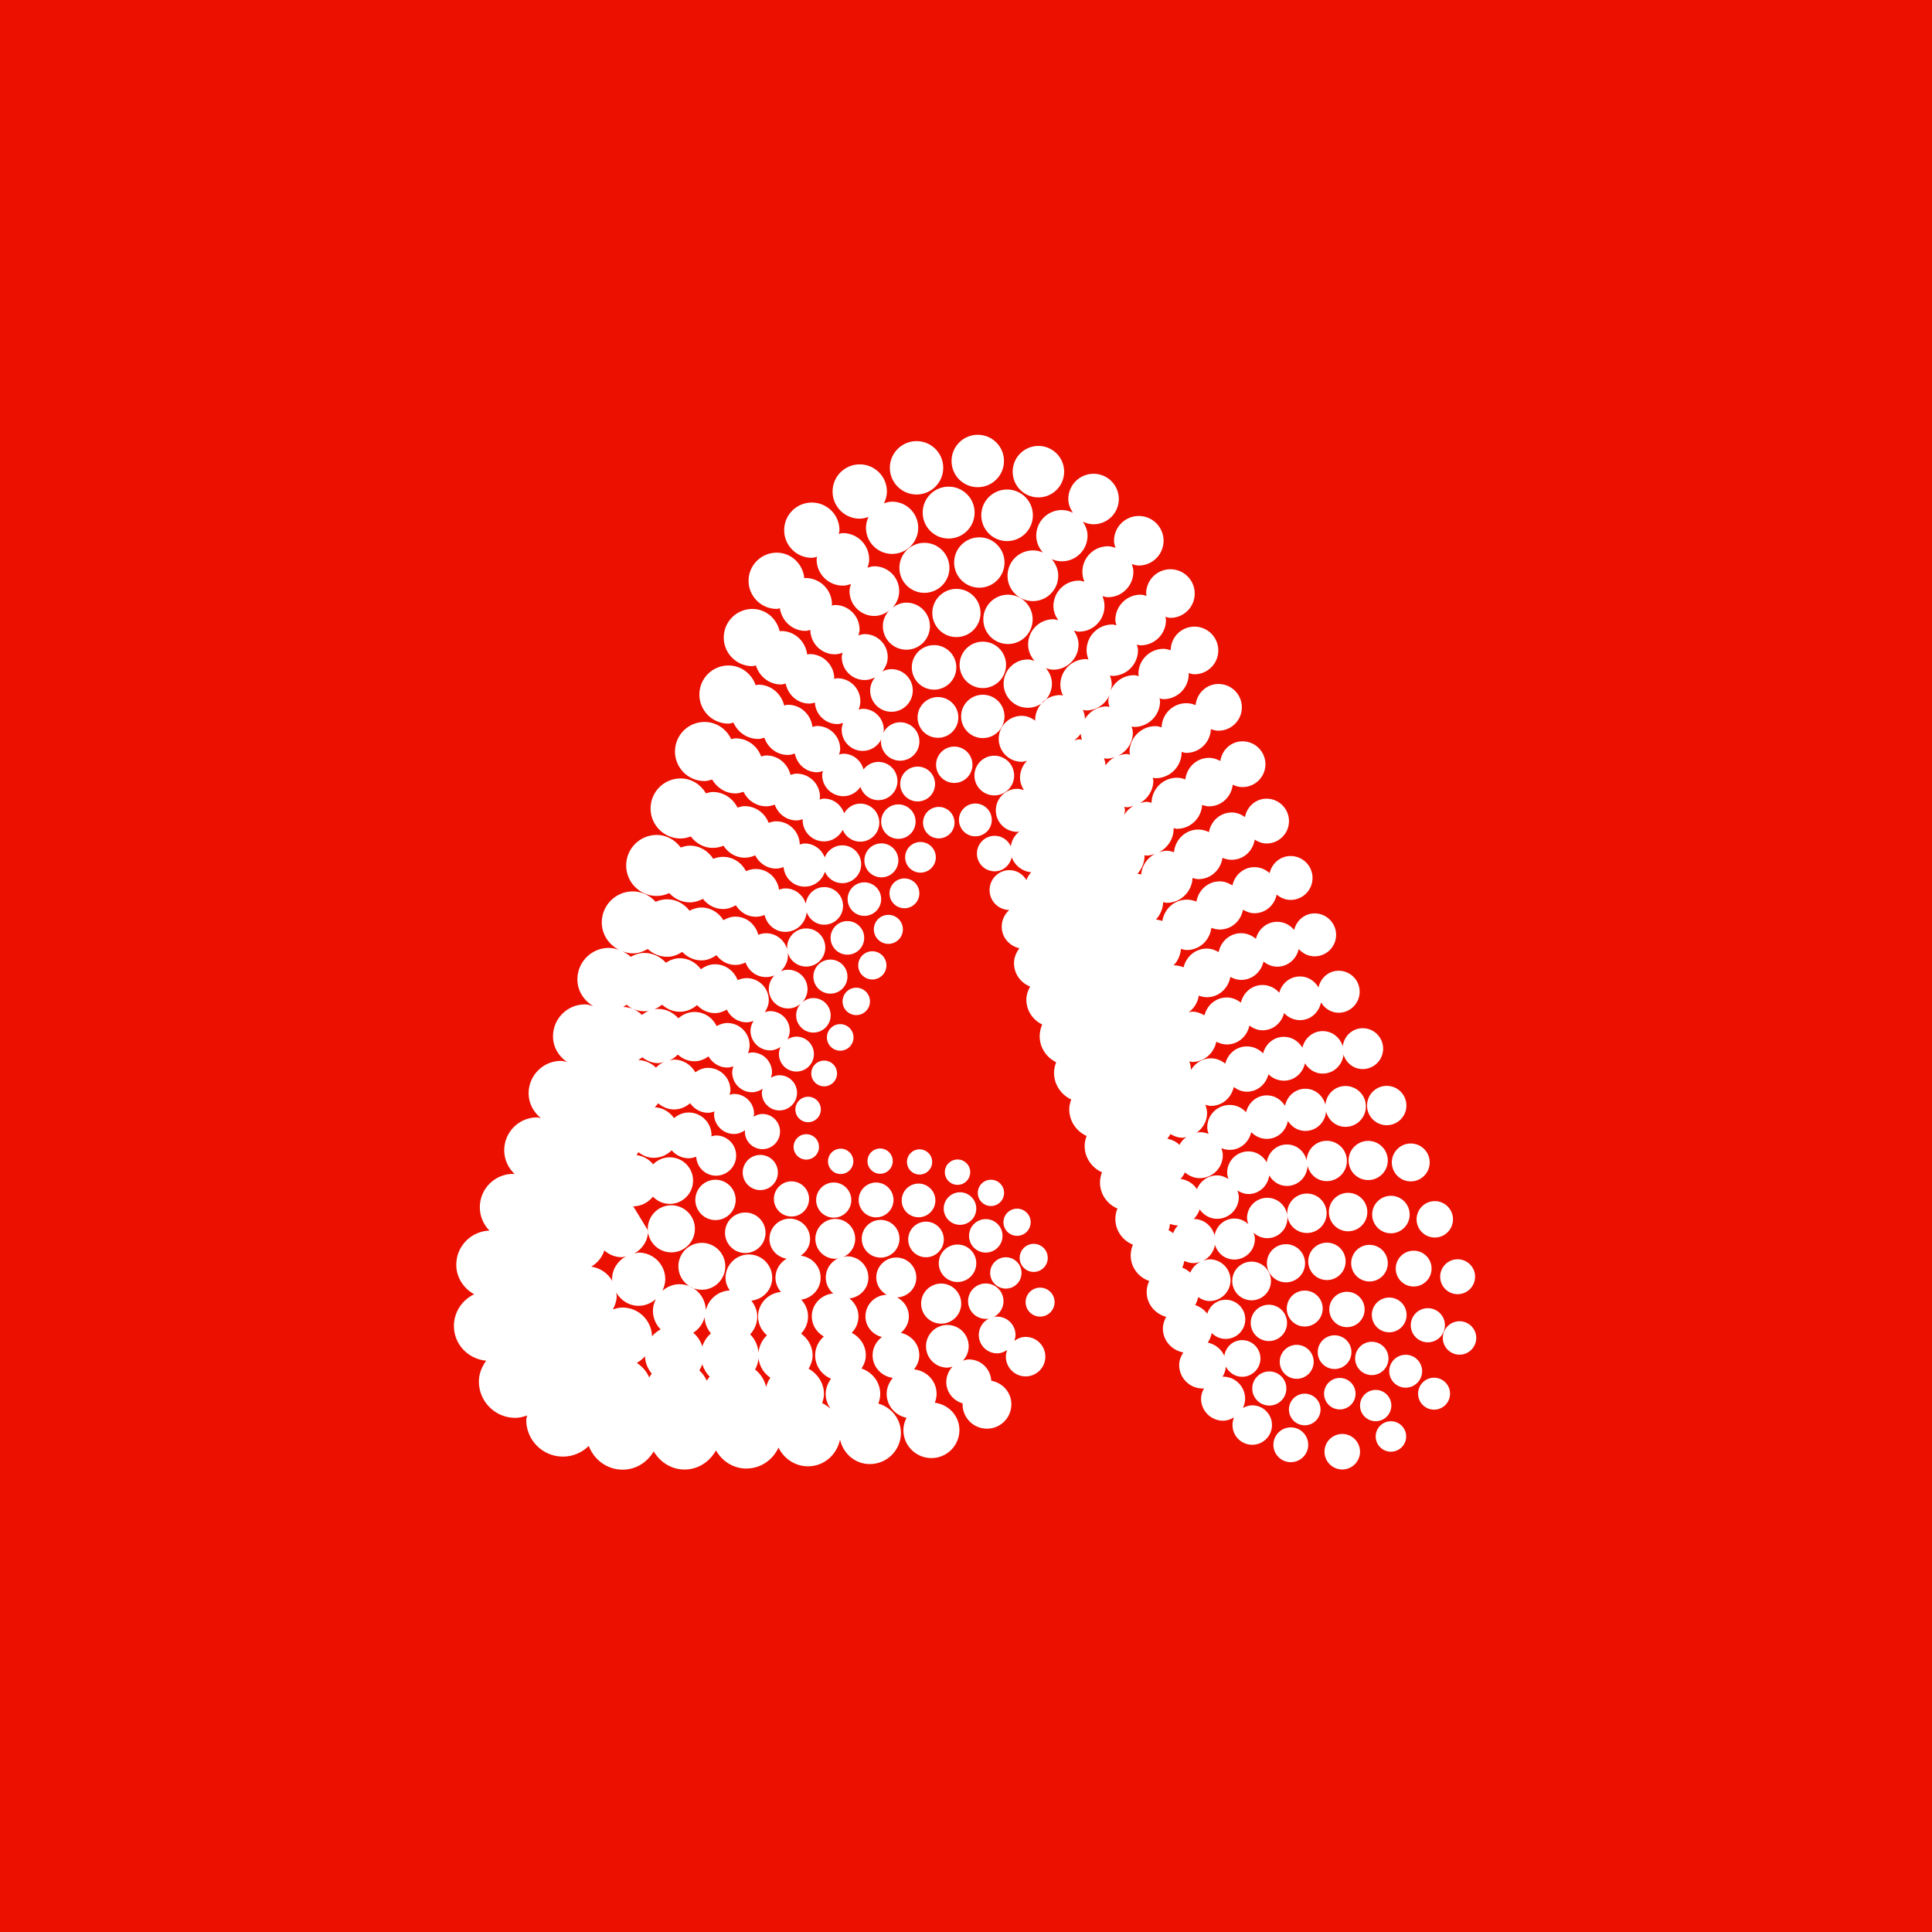<?xml version="1.0" encoding="utf-8"?>
<!-- Generator: Adobe Illustrator 15.1.0, SVG Export Plug-In . SVG Version: 6.00 Build 0)  -->
<!DOCTYPE svg PUBLIC "-//W3C//DTD SVG 1.1//EN" "http://www.w3.org/Graphics/SVG/1.1/DTD/svg11.dtd">
<svg version="1.1" id="Layer_1" xmlns="http://www.w3.org/2000/svg" xmlns:xlink="http://www.w3.org/1999/xlink" x="0px" y="0px"
	 width="600px" height="600px" viewBox="-180 -183 600 600" enable-background="new -180 -183 600 600" xml:space="preserve">
<g id="a">
	<g id="b">
		<g id="c">
			<rect x="-180" y="-183" fill="#EB1000" width="600" height="600"/>
		</g>
	</g>
</g>
<path display="none" fill="#EB1000" d="M42.5,2h155C220.973,2,240,21.517,240,45.59v152.82c0,24.076-19.027,43.59-42.5,43.59h-155
	C19.028,242,0,222.486,0,198.41V45.59C0,21.517,19.028,2,42.5,2z"/>
<g id="d">
	<g id="e">
		<path fill="#FFFFFF" d="M147.515,221.385c0,2.488-2.017,4.502-4.502,4.502c-2.487,0-4.502-2.014-4.502-4.502
			c0-2.485,2.015-4.502,4.502-4.502C145.498,216.883,147.515,218.899,147.515,221.385z M138.511,232.181
			c-1.331,0-2.495,0.518-3.501,1.23c0.2-0.576,0.369-1.172,0.369-1.821c0-3.145-2.555-5.703-5.703-5.703
			c-3.15,0-5.703,2.559-5.703,5.703c0,3.154,2.553,5.703,5.703,5.703c1.179,0,2.209-0.439,3.122-1.055
			c-0.239,0.654-0.423,1.346-0.423,2.08c0,3.384,2.747,6.135,6.136,6.135c3.386,0,6.133-2.751,6.133-6.135
			C144.644,234.932,141.896,232.181,138.511,232.181L138.511,232.181z M127.852,245.799c-0.225-3.682-3.208-6.621-6.943-6.621
			c-0.657,0-1.248,0.207-1.846,0.371c1.079-1.182,1.777-2.72,1.777-4.448c0-3.659-2.969-6.631-6.631-6.631s-6.631,2.972-6.631,6.631
			c0,3.662,2.969,6.636,6.631,6.636c0.571,0,1.084-0.19,1.614-0.327c-1.187,1.255-1.943,2.933-1.943,4.798
			c0,3.195,2.18,5.783,5.103,6.638c-0.002,0.093-0.051,0.171-0.051,0.264c0,4.185,3.394,7.583,7.583,7.583
			c4.185,0,7.578-3.398,7.578-7.583C134.092,249.397,131.375,246.453,127.852,245.799L127.852,245.799L127.852,245.799z
			 M110.315,252.63c0.33-0.859,0.554-1.771,0.554-2.749c0-4.019-3.091-7.217-7.008-7.607c0.964-1.23,1.633-2.713,1.633-4.402
			c0-3.467-2.478-6.223-5.725-6.945c1.485-1.238,2.487-3.027,2.487-5.112c0-2.588-1.507-4.766-3.649-5.894
			c3.311-0.142,5.964-2.832,5.964-6.172c0-3.438-2.785-6.219-6.221-6.219c-3.436,0-6.222,2.781-6.222,6.219
			c0,2.329,1.338,4.289,3.238,5.356c-3.649,0.083-6.595,3.034-6.595,6.709c0,3.145,2.202,5.664,5.112,6.411
			c-1.714,1.328-2.892,3.311-2.892,5.646c0,3.662,2.758,6.565,6.284,7.059c-1.144,1.353-1.913,3.042-1.913,4.951
			c0,3.719,2.672,6.675,6.161,7.432c-0.573,1.16-0.97,2.422-0.97,3.811c0,4.805,3.898,8.699,8.704,8.699
			c4.805,0,8.701-3.895,8.701-8.699C117.959,256.695,114.6,253.177,110.315,252.63L110.315,252.63z M21.277,199.197
			c0,3.081-1.771,5.676-4.287,7.09c0.459-0.083,0.876-0.278,1.357-0.278c4.563,0,8.262,3.701,8.262,8.262
			c0,1.318-0.374,2.517-0.92,3.623c1.441-1.245,3.261-2.073,5.313-2.073c4.479,0,8.09,3.592,8.193,8.045
			c0.889-3.408,3.791-5.942,7.433-6.104c-0.759-1.143-1.312-2.443-1.312-3.926c0-4.009,3.247-7.256,7.254-7.256
			c4.004,0,7.251,3.247,7.251,7.256c0,3.73-2.855,6.694-6.479,7.098c1.084,1.389,1.834,3.059,1.834,4.953
			c0,2.144-0.866,4.058-2.21,5.518c1.488,1.436,2.367,3.403,2.606,5.571c0.242-2.087,1.15-3.94,2.626-5.283
			c-1.667-1.426-2.779-3.467-2.779-5.83c0-4.05,3.137-7.271,7.097-7.632c-1.008-1.211-1.693-2.717-1.693-4.419
			c0-2.559,1.432-4.692,3.467-5.923c-3.001-0.483-5.334-2.971-5.334-6.118c0-3.486,2.826-6.313,6.314-6.313
			c3.489,0,6.316,2.827,6.316,6.313c0,2.212-1.2,4.058-2.915,5.188c3.464,0.427,6.187,3.264,6.187,6.853
			c0,3.522-2.638,6.312-6.017,6.813c1.282,1.383,2.104,3.203,2.104,5.237c0,2.067-0.838,3.921-2.158,5.315
			c2.117,1.545,3.581,3.918,3.581,6.738c0,1.54-0.521,2.907-1.238,4.152c2.796,1.582,4.765,4.463,4.765,7.9
			c0,0.986-0.273,1.89-0.562,2.783c0.955,0.451,1.824,1.035,2.587,1.743c-0.869-1.328-1.504-2.832-1.504-4.546
			c0-1.807,0.694-3.398,1.665-4.78c-2.887-1.167-4.931-3.97-4.931-7.278c0-2.341,1.073-4.392,2.7-5.827
			c-2.195-1.25-3.743-3.519-3.743-6.226c0-3.794,2.942-6.807,6.65-7.134c-1.384-1.211-2.305-2.939-2.305-4.925
			c0-2.712,1.639-5.031,3.976-6.055c-0.346,0.062-0.659,0.208-1.021,0.208c-3.421,0-6.19-2.778-6.19-6.191
			c0-3.418,2.77-6.196,6.19-6.196c3.419,0,6.188,2.778,6.188,6.196c0,2.529-1.532,4.702-3.711,5.657
			c0.398-0.076,0.766-0.237,1.187-0.237c3.655,0,6.62,2.964,6.62,6.618c0,3.392-2.59,6.092-5.881,6.468
			c1.664,1.333,2.8,3.291,2.8,5.591c0,1.984-0.803,3.781-2.097,5.088c2.568,1.299,4.377,3.895,4.377,6.965
			c0,1.546-0.559,2.903-1.328,4.119c3.357,1.133,5.81,4.209,5.81,7.939c0,1.045-0.248,2.017-0.594,2.939
			c4.02,1.177,7.016,4.736,7.016,9.131c0,5.342-4.327,9.668-9.666,9.668c-4.611,0-8.285-3.296-9.251-7.617
			c-0.968,4.702-4.937,8.309-9.931,8.309c-4.06,0-7.493-2.4-9.185-5.804c-1.734,3.818-5.533,6.499-9.999,6.499
			c-4.085,0-7.51-2.329-9.411-5.633c-1.929,3.484-5.506,5.94-9.771,5.94c-4.13,0-7.591-2.324-9.565-5.632
			c-1.978,3.334-5.46,5.676-9.619,5.676c-4.857,0-8.931-3.081-10.551-7.373c-2.061,2.049-4.893,3.315-8.027,3.315
			c-6.29,0-11.393-5.098-11.393-11.392c0-0.488,0.22-0.91,0.279-1.382c-1.166,0.41-2.374,0.742-3.681,0.742
			c-6.242,0-11.305-5.063-11.305-11.306c0-2.449,0.945-4.593,2.267-6.443c-5.589-0.518-10.018-5.068-10.018-10.796
			c0-4.36,2.591-8.062,6.278-9.839c-3.253-1.826-5.545-5.181-5.545-9.175c0-5.759,4.585-10.388,10.296-10.601
			c-1.833-1.865-2.979-4.424-2.979-7.248c0-5.73,4.641-10.369,10.37-10.369c0.172,0,0.316,0.088,0.489,0.098
			c-1.997-1.865-3.285-4.471-3.285-7.422c0-5.646,4.575-10.22,10.223-10.22c0.417,0,0.769,0.19,1.17,0.239
			c-2.273-1.846-3.818-4.553-3.818-7.713c0-5.563,4.509-10.075,10.071-10.075c0.659,0,1.234,0.254,1.856,0.378
			c-2.565-1.797-4.353-4.621-4.353-7.995c0-5.483,4.443-9.922,9.923-9.922c0.904,0,1.719,0.288,2.554,0.513
			c-2.877-1.699-4.902-4.697-4.902-8.283c0-5.402,4.377-9.779,9.776-9.779c1.146,0,2.207,0.289,3.228,0.654
			c-3.187-1.571-5.43-4.78-5.43-8.567c0-5.319,4.312-9.629,9.629-9.629c2.836,0,5.322,1.274,7.084,3.229
			c1.103-0.485,2.309-0.779,3.593-0.779c2.871,0,5.308,1.438,6.943,3.541c1.124-0.577,2.35-0.985,3.702-0.985
			c2.934,0,5.386,1.62,6.84,3.932c1.105-0.641,2.318-1.106,3.69-1.106c3.486,0,6.284,2.425,7.125,5.647
			c0.75-0.283,1.545-0.485,2.396-0.485c3.762,0,6.812,3.047,6.812,6.809c0,1.997-0.892,3.749-2.261,5
			c0.715-0.303,1.5-0.473,2.327-0.473c3.323,0,6.015,2.694,6.015,6.018c0,1.633-0.663,3.107-1.722,4.189
			c0.949-0.855,2.173-1.409,3.549-1.409c2.961,0,5.364,2.402,5.364,5.366c0,2.959-2.402,5.356-5.364,5.356
			c-2.959,0-5.361-2.397-5.361-5.356c0-1.457,0.591-2.769,1.533-3.738c-1.068,0.975-2.456,1.602-4.014,1.602
			c-3.319,0-6.011-2.692-6.011-6.01c0-1.663,0.681-3.172,1.775-4.266c-0.811,0.347-1.703,0.535-2.642,0.535
			c-2.952,0-5.404-1.902-6.35-4.535c-0.969,0.459-2.025,0.76-3.171,0.76c-2.44,0-4.503-1.238-5.875-3.04
			c-1.338,0.948-2.886,1.626-4.654,1.626c-2.364,0-4.459-1.03-5.959-2.632c-1.382,0.88-2.927,1.52-4.686,1.52
			c-2.343,0-4.438-0.947-6.029-2.424c-1.4,0.792-2.927,1.363-4.647,1.363c-1.124,0-2.167-0.289-3.169-0.641
			c0.921,0.453,1.787,0.992,2.516,1.695c1.287-0.697,2.688-1.199,4.254-1.199c2.666,0,5.01,1.199,6.667,3.04
			c1.282-0.811,2.714-1.4,4.34-1.4c2.729,0,5.034,1.4,6.552,3.423c1.242-0.898,2.694-1.539,4.349-1.539
			c3.247,0,5.965,2.061,7.049,4.932c0.861-0.391,1.8-0.635,2.808-0.635c3.794,0,6.865,3.076,6.865,6.865
			c0,1.398-0.522,2.632-1.241,3.716c0.537-0.156,1.072-0.337,1.661-0.337c3.367,0,6.097,2.729,6.097,6.099
			c0,0.972-0.28,1.865-0.685,2.681c0.819-0.498,1.727-0.859,2.754-0.859c3,0,5.432,2.43,5.432,5.432
			c0,2.996-2.433,5.428-5.432,5.428s-5.433-2.432-5.433-5.428c0-0.793,0.186-1.533,0.49-2.209c-0.948,0.615-2.01,1.055-3.223,1.055
			c-3.369,0-6.099-2.734-6.099-6.099c0-1.133,0.39-2.129,0.931-3.042c-0.679,0.22-1.366,0.43-2.117,0.43
			c-2.738,0-5.062-1.636-6.164-3.953c-1.108,0.628-2.324,1.092-3.693,1.092c-2.214,0-4.162-0.984-5.549-2.498
			c-1.451,1.25-3.285,2.078-5.352,2.078c-2.135,0-4.042-0.864-5.514-2.192c-1.54,1.206-3.389,2.041-5.493,2.041
			c-1.221,0-2.377-0.257-3.441-0.696c1.008,0.439,1.905,1.067,2.69,1.814c1.42-1.092,3.115-1.851,5.048-1.851
			c2.518,0,4.713,1.162,6.252,2.915c1.351-1.189,3.078-1.973,5.019-1.973c3.052,0,5.64,1.814,6.87,4.402
			c0.999-0.56,2.092-0.97,3.32-0.97c3.821,0,6.92,3.099,6.92,6.917c0,0.881-0.2,1.709-0.499,2.482
			c0.421-0.098,0.816-0.259,1.27-0.259c3.413,0,6.183,2.769,6.183,6.187c0,0.591-0.182,1.131-0.335,1.67
			c0.794-0.451,1.664-0.779,2.644-0.779c3.018,0,5.464,2.449,5.464,5.472c0,3.013-2.446,5.464-5.464,5.464
			c-3.021,0-5.468-2.451-5.468-5.464c0-0.446,0.154-0.843,0.255-1.255c-0.968,0.62-2.048,1.074-3.279,1.074
			c-3.414,0-6.184-2.773-6.184-6.182c0-0.659,0.186-1.27,0.377-1.865c-0.613,0.176-1.215,0.376-1.884,0.376
			c-2.532,0-4.651-1.431-5.857-3.462c-1.25,0.889-2.688,1.514-4.333,1.514c-2.017,0-3.822-0.815-5.191-2.09
			c-0.737,0.786-1.618,1.414-2.61,1.865c0.487-0.1,0.94-0.295,1.458-0.295c2.857,0,5.256,1.628,6.594,3.933
			c1.138-0.798,2.444-1.372,3.936-1.372c3.853,0,6.976,3.13,6.976,6.98c0,0.495-0.184,0.935-0.283,1.398
			c0.465-0.107,0.904-0.283,1.403-0.283c3.433,0,6.219,2.791,6.219,6.226c0,0.308-0.132,0.571-0.174,0.859
			c0.823-0.493,1.733-0.859,2.768-0.859c3.018,0,5.464,2.451,5.464,5.464c0,3.022-2.446,5.464-5.464,5.464
			c-3.019,0-5.465-2.441-5.465-5.464c0-0.151,0.072-0.269,0.085-0.42c-0.998,0.684-2.136,1.174-3.433,1.174
			c-3.435,0-6.221-2.79-6.221-6.218c0-0.276,0.122-0.508,0.156-0.771c-0.653,0.2-1.312,0.407-2.031,0.407
			c-2.33,0-4.289-1.213-5.555-2.966c-1.356,1.157-3.055,1.929-4.974,1.929c-1.913,0-3.605-0.767-4.955-1.914
			c-0.333,0.439-0.641,0.874-1.056,1.245c2.518,0.104,4.635,1.431,5.998,3.364c1.24-1.05,2.786-1.753,4.535-1.753
			c3.925,0,7.105,3.184,7.105,7.109c0,0.114-0.06,0.21-0.065,0.322c0.483-0.12,0.946-0.296,1.463-0.296
			c3.449,0,6.247,2.801,6.247,6.248c0,3.449-2.798,6.245-6.247,6.245c-3.319,0-5.973-2.612-6.167-5.879
			c-0.742,0.257-1.507,0.469-2.336,0.469c-2.13,0-3.979-0.977-5.283-2.461c-1.425,1.431-3.401,2.324-5.583,2.324
			c-1.815,0-3.407-0.718-4.739-1.745c-0.188,0.307-0.376,0.603-0.6,0.886c2.107,0.276,3.906,1.299,5.179,2.876
			c1.313-1.338,3.131-2.18,5.156-2.18c3.998,0,7.238,3.239,7.238,7.233c0,4.004-3.241,7.243-7.238,7.243
			c-2.057,0-3.891-0.871-5.209-2.253c-1.477,1.787-3.624,3.001-6.128,3.001 M17.772,240.257c1.677,1.146,3.077,2.627,3.844,4.531
			c0.248-0.41,0.493-0.811,0.795-1.177c-1.225-1.506-2.033-3.34-2.111-5.412C19.591,239.046,18.739,239.713,17.772,240.257
			L17.772,240.257z M37.187,242.576c0.977,0.918,1.771,1.997,2.33,3.234c0.226-0.482,0.58-0.871,0.879-1.306
			c-1.09-1.035-1.825-2.363-2.296-3.825C37.874,241.365,37.556,241.973,37.187,242.576L37.187,242.576z M55.579,238.875
			c-0.134,1.245-0.496,2.388-1.081,3.433c1.728,1.354,2.908,3.22,3.437,5.425c0.272-1.06,0.703-2.01,1.309-2.881
			C57.234,243.499,55.874,241.395,55.579,238.875L55.579,238.875z M35.292,230.901c1.325,1.11,2.284,2.544,2.821,4.226
			c0.524-1.594,1.434-2.956,2.684-4.025c-1.164-1.382-1.927-3.096-1.971-5.029C38.289,228.123,37.041,229.803,35.292,230.901
			L35.292,230.901z M18.347,222.535c-3.043,0-5.589-1.722-7.021-4.173c0.038,0.347,0.2,0.642,0.2,1.001
			c0,1.582-0.496,2.996-1.193,4.302c0.949-0.327,1.928-0.603,2.99-0.603c4.997,0,9.009,3.977,9.186,8.933
			c0.747-0.889,1.636-1.597,2.66-2.144c-1.479-1.489-2.396-3.535-2.396-5.803c0-1.307,0.367-2.493,0.91-3.592
			C22.235,221.707,20.408,222.535,18.347,222.535z M13.037,207.435c-2.073,0-3.91-0.835-5.361-2.095
			c-0.685,2.158-2.125,3.892-4.05,5.024c2.852,0.439,5.212,2.095,6.582,4.515c-0.016-0.213-0.124-0.396-0.124-0.608
			c0-3.099,1.779-5.693,4.3-7.104C13.928,207.239,13.515,207.435,13.037,207.435L13.037,207.435z M24.418,147.166
			c-1.901,0-3.564-0.742-4.972-1.802c-0.352,0.337-0.813,0.532-1.214,0.815c2.129,0.139,4.072,0.967,5.492,2.388
			c0.685-0.735,1.496-1.325,2.415-1.748C25.564,146.941,25.029,147.166,24.418,147.166L24.418,147.166z M16.532,130.315
			c-0.723-0.313-1.32-0.815-1.929-1.299c-0.346,0.237-0.669,0.501-1.043,0.703C14.601,129.773,15.615,129.939,16.532,130.315z
			 M23.946,95.251c1.398,0,2.704-0.34,3.896-0.887c1.611,1.746,3.87,2.876,6.432,2.876c1.473,0,2.798-0.451,4.016-1.086
			c1.485,1.878,3.684,3.159,6.266,3.159c1.47,0,2.772-0.496,3.96-1.181c1.309,2.104,3.535,3.58,6.195,3.58
			c0.971,0,1.887-0.213,2.735-0.553c0.703,2.983,3.26,5.244,6.454,5.244c3.495,0,6.274-2.688,6.626-6.093
			c0.816,2.243,2.92,3.864,5.445,3.864c3.228,0,5.848-2.614,5.848-5.847c0-3.229-2.62-5.841-5.848-5.841
			c-2.993,0-5.371,2.279-5.716,5.181c-0.857-2.744-3.328-4.773-6.355-4.773c-0.698,0-1.332,0.202-1.963,0.396
			c-0.509-3.604-3.48-6.424-7.227-6.424c-1.083,0-2.097,0.257-3.027,0.677c-1.347-2.606-3.99-4.445-7.128-4.445
			c-1.078,0-2.095,0.231-3.034,0.615c-1.572-2.406-4.16-4.09-7.248-4.09c-1.018,0-1.953,0.265-2.864,0.579
			c-1.728-2.313-4.355-3.906-7.465-3.906c-5.235,0-9.481,4.238-9.481,9.478C14.465,91.005,18.711,95.251,23.946,95.251
			L23.946,95.251z M31.37,77.406c1.122,0,2.165-0.275,3.159-0.633c1.585,2.097,3.986,3.548,6.821,3.548
			c1.18,0,2.305-0.245,3.332-0.672c1.429,2.186,3.778,3.718,6.585,3.718c1.172,0,2.268-0.282,3.269-0.735
			c1.202,2.418,3.637,4.12,6.52,4.12c0.807,0,1.552-0.22,2.277-0.458c0.335,3.391,3.099,6.067,6.576,6.067
			c2.964,0,5.396-1.953,6.281-4.623c0.905,2.079,2.971,3.543,5.386,3.543c3.244,0,5.875-2.632,5.875-5.879s-2.632-5.879-5.875-5.879
			c-2.487,0-4.591,1.558-5.448,3.744c-0.965-2.512-3.364-4.315-6.219-4.315c-0.543,0-1.03,0.188-1.535,0.308
			c-0.082-3.982-3.311-7.197-7.317-7.197c-0.835,0-1.605,0.22-2.352,0.477c-1.146-3.021-4.016-5.188-7.437-5.188
			c-0.789,0-1.504,0.238-2.227,0.452c-1.426-2.845-4.293-4.849-7.69-4.849c-0.745,0-1.41,0.246-2.101,0.427
			c-1.629-2.726-4.479-4.635-7.879-4.635c-5.15,0-9.33,4.177-9.33,9.333C22.04,73.23,26.22,77.406,31.37,77.406L31.37,77.406z
			 M38.796,59.569c0.838,0,1.589-0.27,2.362-0.477c1.486,2.531,4.12,4.315,7.271,4.315c0.882,0,1.683-0.251,2.483-0.503
			c1.275,2.65,3.932,4.51,7.069,4.51c0.933,0,1.797-0.232,2.628-0.527c0.986,2.839,3.612,4.904,6.789,4.904
			c0.683,0,1.294-0.212,1.923-0.388c-0.006,0.094-0.054,0.168-0.054,0.256c0,3.675,2.974,6.652,6.648,6.652
			c2.547,0,4.689-1.482,5.803-3.586c0.886,2.148,2.989,3.662,5.455,3.662c3.263,0,5.91-2.644,5.91-5.911
			c0-3.259-2.646-5.91-5.91-5.91c-2.183,0-4.01,1.243-5.034,3.002c-0.885-2.632-3.294-4.553-6.224-4.553
			c-0.5,0-0.939,0.176-1.406,0.282c0.031-0.264,0.156-0.495,0.156-0.771c0-4.014-3.253-7.267-7.267-7.267
			c-0.671,0-1.274,0.214-1.89,0.382c-0.86-3.435-3.825-6.035-7.528-6.035c-0.562,0-1.058,0.208-1.588,0.32
			c-1.203-3.271-4.277-5.634-7.964-5.634c-0.475,0-0.886,0.195-1.338,0.27c-1.457-3.146-4.598-5.356-8.293-5.356
			c-5.07,0-9.18,4.108-9.18,9.183c0,5.068,4.11,9.182,9.18,9.182H38.796L38.796,59.569z M46.225,41.727
			c0.552,0,1.032-0.22,1.56-0.313c1.294,2.982,4.256,5.08,7.719,5.08c0.669,0,1.264-0.231,1.885-0.383
			c1.04,3.091,3.868,5.352,7.307,5.352c0.757,0,1.445-0.233,2.139-0.434c0.667,3.285,3.43,5.803,6.906,5.803
			c0.65,0,1.234-0.208,1.834-0.371c-0.08,0.409-0.246,0.785-0.246,1.212c0,3.636,2.952,6.595,6.595,6.595
			c2.224,0,4.095-1.175,5.289-2.865c0.787,2.362,2.942,4.089,5.564,4.089c3.279,0,5.939-2.663,5.939-5.941
			c0-3.279-2.66-5.942-5.939-5.942c-1.903,0-3.521,0.956-4.607,2.342c-0.769-2.788-3.212-4.879-6.246-4.879
			c-0.474,0-0.892,0.176-1.341,0.27c0.142-0.559,0.346-1.099,0.346-1.701c0-3.97-3.215-7.186-7.188-7.186
			c-0.506,0-0.951,0.188-1.429,0.288c-0.477-3.856-3.634-6.877-7.616-6.877c-0.412,0-0.763,0.169-1.159,0.233
			c-0.9-3.68-4.069-6.47-8.033-6.47c-0.294,0-0.543,0.138-0.829,0.169c-1.218-3.548-4.487-6.136-8.449-6.136
			c-4.988,0-9.032,4.04-9.032,9.032C37.192,37.681,41.236,41.727,46.225,41.727L46.225,41.727z M53.651,23.882
			c0.392,0,0.728-0.176,1.104-0.226c1.042,3.398,4.086,5.917,7.826,5.917c0.505,0,0.942-0.201,1.426-0.289
			c0.707,3.524,3.67,6.23,7.398,6.23c0.587,0,1.106-0.208,1.651-0.332c0.232,3.718,3.251,6.682,7.025,6.682
			c0.619,0,1.172-0.201,1.743-0.352c-0.239,0.679-0.434,1.388-0.434,2.148c0,3.611,2.93,6.544,6.541,6.544
			c2.565,0,4.736-1.514,5.807-3.668c-0.034,0.252-0.15,0.478-0.15,0.741c0,3.297,2.672,5.967,5.97,5.967
			c3.297,0,5.97-2.67,5.97-5.967s-2.673-5.973-5.97-5.973c-2.331,0-4.296,1.375-5.278,3.322c0.05-0.333,0.194-0.628,0.194-0.967
			c0-3.612-2.927-6.539-6.542-6.539c-0.448,0-0.845,0.17-1.271,0.258c0.326-0.817,0.53-1.696,0.53-2.625
			c0-3.926-3.184-7.11-7.109-7.11c-0.349,0-0.65,0.151-0.986,0.201c0-0.012,0.006-0.02,0.006-0.031c0-4.252-3.444-7.693-7.696-7.693
			c-0.258,0-0.474,0.119-0.723,0.145c-0.518-4.09-3.872-7.299-8.102-7.299c-0.158,0-0.286,0.082-0.439,0.088
			c-0.911-3.938-4.277-6.939-8.491-6.939c-4.909,0-8.885,3.981-8.885,8.887C44.767,19.906,48.743,23.882,53.651,23.882
			L53.651,23.882z M61.21,6.103c0.348,0,0.646-0.157,0.982-0.201c0.6,3.95,3.856,7.027,7.974,7.027c0.523,0,0.982-0.207,1.482-0.301
			c0.05,4.189,3.442,7.575,7.64,7.575c0.851,0,1.634-0.226,2.4-0.483c-0.088,0.446-0.271,0.86-0.271,1.338
			c0,3.938,3.197,7.135,7.135,7.135c1.178,0,2.243-0.357,3.223-0.86c-0.918,1.136-1.545,2.524-1.545,4.095
			c0,3.661,2.964,6.626,6.62,6.626c3.658,0,6.623-2.965,6.623-6.626c0-3.656-2.965-6.62-6.623-6.62
			c-1.037,0-1.985,0.282-2.858,0.709c1.011-1.23,1.696-2.744,1.696-4.459c0-3.938-3.193-7.135-7.135-7.135
			c-0.697,0-1.325,0.208-1.959,0.396c0.145-0.583,0.358-1.149,0.358-1.777c0-4.232-3.433-7.663-7.663-7.663
			c-0.348,0-0.646,0.151-0.982,0.202c0.004-0.132,0.072-0.233,0.072-0.365c0-4.534-3.677-8.208-8.212-8.208
			c-0.136,0-0.245,0.068-0.38,0.075c-0.415-4.435-4.033-7.951-8.576-7.951c-4.824,0-8.737,3.912-8.737,8.736
			C52.473,2.189,56.386,6.103,61.21,6.103L61.21,6.103z M72.115-9.763c0.585,0,1.1-0.22,1.653-0.333
			c-0.032,0.283-0.167,0.527-0.167,0.816c0,4.503,3.652,8.159,8.162,8.159c0.889,0,1.703-0.245,2.506-0.503
			c-0.216,0.709-0.445,1.42-0.445,2.198c0,4.264,3.455,7.719,7.716,7.719c1.73,0,3.25-0.678,4.538-1.64
			c-1.149,1.288-1.899,2.946-1.899,4.813c0,4.038,3.271,7.31,7.311,7.31c4.038,0,7.311-3.271,7.311-7.31
			c0-4.04-3.272-7.313-7.311-7.313c-1.621,0-3.041,0.629-4.253,1.521c1.222-1.364,2.02-3.123,2.02-5.101
			c0-4.259-3.455-7.712-7.716-7.712c-0.757,0-1.441,0.226-2.132,0.427c0.276-0.816,0.518-1.659,0.518-2.569
			c0-4.509-3.655-8.165-8.162-8.165c-0.458,0-0.857,0.189-1.296,0.264c0.056-0.402,0.236-0.753,0.236-1.167
			c0-4.743-3.844-8.587-8.587-8.587c-4.741,0-8.589,3.844-8.589,8.587C63.526-13.606,67.374-9.763,72.115-9.763L72.115-9.763z
			 M87.001-21.916c0.964,0,1.856-0.251,2.72-0.546c-0.478,1.029-0.785,2.16-0.785,3.372c0,4.484,3.633,8.115,8.115,8.115
			c4.481,0,8.11-3.631,8.11-8.115c0-4.478-3.629-8.114-8.11-8.114c-0.898,0-1.725,0.245-2.532,0.509
			c0.549-1.118,0.92-2.33,0.92-3.662c0-4.66-3.778-8.435-8.438-8.435c-4.66,0-8.438,3.774-8.438,8.435
			C78.563-25.696,82.341-21.916,87.001-21.916L87.001-21.916L87.001-21.916z M104.64-29.427c4.579,0,8.29-3.712,8.29-8.291
			c0-4.579-3.711-8.291-8.29-8.291c-4.577,0-8.29,3.712-8.29,8.291C96.35-33.139,100.063-29.427,104.64-29.427z M123.652-31.695
			c4.497,0,8.143-3.643,8.143-8.14s-3.646-8.14-8.143-8.14s-8.14,3.643-8.14,8.14S119.155-31.695,123.652-31.695z M142.488-28.523
			c4.411,0,7.99-3.579,7.99-7.995s-3.579-7.996-7.99-7.996c-4.417,0-7.996,3.58-7.996,7.996S138.071-28.523,142.488-28.523z
			 M166.406-12.884c-0.752-0.233-1.514-0.472-2.344-0.472c-4.37,0-7.918,3.549-7.918,7.92c0,1.093,0.223,2.135,0.625,3.084
			c-0.561-0.126-1.091-0.34-1.689-0.34c-4.382,0-7.932,3.549-7.932,7.934c0,1.658,0.625,3.109,1.494,4.377
			c-0.508-0.101-0.981-0.308-1.523-0.308c-4.326,0-7.834,3.511-7.834,7.838c0,1.959,0.791,3.698,1.979,5.074
			c-0.669-0.201-1.343-0.421-2.08-0.421c-4.146,0-7.505,3.36-7.505,7.506s3.359,7.505,7.505,7.505s7.503-3.359,7.503-7.505
			c0-1.847-0.742-3.48-1.849-4.786c0.737,0.227,1.47,0.459,2.28,0.459c4.326,0,7.832-3.511,7.832-7.832
			c0-1.627-0.61-3.053-1.455-4.302c0.527,0.112,1.023,0.319,1.584,0.319c4.378,0,7.93-3.548,7.93-7.926
			c0-1.1-0.227-2.148-0.635-3.103c0.564,0.125,1.092,0.339,1.688,0.339c4.37,0,7.915-3.542,7.915-7.914
			c0-0.842-0.234-1.607-0.476-2.368c0.695,0.208,1.391,0.434,2.155,0.434c4.253,0,7.7-3.441,7.7-7.694
			c0-4.251-3.447-7.692-7.7-7.692c-4.248,0-7.69,3.441-7.69,7.692C165.967-14.292,166.193-13.587,166.406-12.884L166.406-12.884
			L166.406-12.884z M244.546,160.33c0,3.379,2.739,6.118,6.113,6.118c3.376,0,6.113-2.739,6.113-6.118
			c0-3.374-2.737-6.111-6.113-6.111C247.285,154.219,244.546,156.956,244.546,160.33z M252.241,178.006
			c0,3.247,2.632,5.884,5.884,5.884c3.25,0,5.884-2.637,5.884-5.884c0-3.254-2.634-5.887-5.884-5.887
			C254.873,172.119,252.241,174.752,252.241,178.006z M259.932,195.672c0,3.127,2.534,5.659,5.659,5.659
			c3.12,0,5.649-2.532,5.649-5.659c0-3.12-2.529-5.654-5.649-5.654C262.466,190.018,259.932,192.552,259.932,195.672z
			 M267.254,213.496c0,2.996,2.429,5.428,5.422,5.428c2.998,0,5.428-2.432,5.428-5.428c0-2.995-2.43-5.42-5.428-5.42
			C269.683,208.076,267.254,210.501,267.254,213.496z M273.273,227.322c-2.868,0-5.192,2.322-5.192,5.19
			c0,2.871,2.324,5.195,5.192,5.195c2.867,0,5.193-2.324,5.193-5.195C278.467,229.645,276.141,227.322,273.273,227.322z
			 M265.361,244.856c-2.739,0-4.963,2.222-4.963,4.961c0,2.744,2.224,4.968,4.963,4.968c2.744,0,4.963-2.224,4.963-4.968
			C270.324,247.078,268.105,244.856,265.361,244.856z M251.963,258.377c-2.612,0-4.731,2.124-4.731,4.736s2.119,4.731,4.731,4.731
			c2.617,0,4.731-2.119,4.731-4.731S254.58,258.377,251.963,258.377z M236.851,262.322c-3.052,0-5.522,2.476-5.522,5.527
			c0,3.037,2.471,5.513,5.522,5.513c3.05,0,5.518-2.476,5.518-5.513C242.368,264.798,239.9,262.322,236.851,262.322L236.851,262.322
			z M106.548-23.807c0,4.453,3.608,8.059,8.062,8.059s8.066-3.605,8.066-8.059c0-4.459-3.613-8.064-8.066-8.064
			S106.548-28.266,106.548-23.807z M124.746-22.971c0,4.428,3.589,8.014,8.013,8.014c4.429,0,8.013-3.586,8.013-8.014
			c0-4.429-3.584-8.014-8.013-8.014C128.335-30.984,124.746-27.399,124.746-22.971z M149.78-24.61c-4.399,0-7.969,3.567-7.969,7.964
			c0,2.017,0.815,3.813,2.051,5.213c-0.952-0.402-1.992-0.634-3.091-0.634c-4.351,0-7.876,3.523-7.876,7.876
			c0,4.346,3.525,7.876,7.876,7.876c4.348,0,7.876-3.53,7.876-7.876c0-1.991-0.806-3.762-2.024-5.144
			c0.97,0.414,2.034,0.659,3.157,0.659c4.399,0,7.966-3.567,7.966-7.97c0-1.639-0.615-3.077-1.462-4.339
			c1.016,0.483,2.129,0.803,3.33,0.803c4.336,0,7.847-3.517,7.847-7.844c0-4.333-3.511-7.844-7.847-7.844
			c-4.331,0-7.842,3.511-7.842,7.844c0,1.608,0.599,3.014,1.426,4.258C152.153-24.271,151.021-24.61,149.78-24.61L149.78-24.61z
			 M244.902,171.309c-3.361,0-6.089,2.728-6.089,6.087s2.728,6.084,6.089,6.084s6.089-2.725,6.089-6.084
			S248.264,171.309,244.902,171.309z M257.788,194.183c0-3.216-2.607-5.82-5.825-5.82s-5.825,2.604-5.825,5.82
			c0,3.223,2.607,5.83,5.825,5.83S257.788,197.405,257.788,194.183z M264.59,210.979c0-3.079-2.492-5.571-5.566-5.571
			c-3.071,0-5.566,2.492-5.566,5.571c0,3.071,2.495,5.562,5.566,5.562C262.098,216.541,264.59,214.051,264.59,210.979z
			 M263.433,233.87c2.93,0,5.303-2.373,5.303-5.3c0-2.933-2.373-5.306-5.303-5.306s-5.306,2.373-5.306,5.306
			C258.127,231.497,260.503,233.87,263.433,233.87z M114.854-6.653c0-4.29-3.481-7.77-7.769-7.77c-4.294,0-7.771,3.48-7.771,7.77
			c0,4.289,3.477,7.769,7.771,7.769C111.372,1.115,114.854-2.364,114.854-6.653z M124.141-16.131c-4.321,0-7.825,3.504-7.825,7.826
			c0,4.314,3.503,7.819,7.825,7.819c4.318,0,7.822-3.505,7.822-7.819C131.963-12.626,128.459-16.131,124.141-16.131z
			 M232.688,193.411c0,3.304,2.676,5.979,5.975,5.979c3.301,0,5.977-2.676,5.977-5.979c0-3.296-2.676-5.972-5.977-5.972
			C235.363,187.439,232.688,190.115,232.688,193.411z M239.619,209.29c0,3.14,2.547,5.684,5.688,5.684s5.688-2.544,5.688-5.684
			c0-3.149-2.547-5.693-5.688-5.693S239.619,206.141,239.619,209.29z M256.831,225.359c0-2.983-2.417-5.4-5.4-5.4
			s-5.403,2.417-5.403,5.4s2.42,5.402,5.403,5.402S256.831,228.343,256.831,225.359z M256.543,237.732
			c-2.824,0-5.112,2.287-5.112,5.112c0,2.822,2.288,5.112,5.112,5.112s5.115-2.29,5.115-5.112
			C261.658,240.02,259.367,237.732,256.543,237.732z M126.143,226.59c3.032,0,5.503-2.461,5.503-5.498
			c0-3.042-2.471-5.503-5.503-5.503c-3.039,0-5.503,2.461-5.503,5.503C120.64,224.129,123.104,226.59,126.143,226.59z
			 M112.288,228.079c3.44,0,6.23-2.788,6.23-6.23s-2.791-6.23-6.23-6.23s-6.23,2.788-6.23,6.23S108.848,228.079,112.288,228.079z
			 M117.026,14.857c4.136,0,7.485-3.354,7.485-7.492c0-4.134-3.35-7.487-7.485-7.487s-7.49,3.353-7.49,7.487
			C109.536,11.503,112.891,14.857,117.026,14.857z M140.703,9.35c0-4.233-3.433-7.669-7.666-7.669s-7.664,3.436-7.664,7.669
			c0,4.232,3.431,7.663,7.664,7.663S140.703,13.582,140.703,9.35z M225.869,187.669c-3.381,0-6.125,2.739-6.125,6.126
			c0,3.386,2.744,6.123,6.125,6.123c3.384,0,6.128-2.737,6.128-6.123C231.997,190.408,229.253,187.669,225.869,187.669z
			 M226.279,208.724c0,3.208,2.598,5.811,5.811,5.811c3.208,0,5.809-2.603,5.809-5.811s-2.601-5.811-5.809-5.811
			C228.877,202.913,226.279,205.516,226.279,208.724z M243.801,223.665c0-3.032-2.458-5.495-5.49-5.495
			c-3.035,0-5.493,2.463-5.493,5.495s2.458,5.495,5.493,5.495C241.343,229.16,243.801,226.697,243.801,223.665z M246.027,244.051
			c2.861,0,5.179-2.314,5.179-5.176s-2.317-5.181-5.179-5.181c-2.858,0-5.178,2.319-5.178,5.181S243.169,244.051,246.027,244.051z
			 M252.092,253.514c0-2.688-2.175-4.868-4.86-4.868s-4.863,2.181-4.863,4.868c0,2.681,2.178,4.863,4.863,4.863
			S252.092,256.194,252.092,253.514z M123.193,209.319c0-3.216-2.609-5.82-5.825-5.82c-3.215,0-5.825,2.604-5.825,5.82
			c0,3.218,2.61,5.823,5.825,5.823C120.584,215.143,123.193,212.537,123.193,209.319z M37.965,217.547
			c4.022,0,7.285-3.26,7.285-7.285c0-4.019-3.263-7.285-7.285-7.285c-4.023,0-7.286,3.267-7.286,7.285
			C30.679,214.287,33.941,217.547,37.965,217.547z M35.811,198.623c0-4.037-3.275-7.316-7.317-7.316s-7.321,3.279-7.321,7.316
			c0,4.046,3.279,7.317,7.321,7.317S35.811,202.669,35.811,198.623z M103.162,24.26c0,3.818,3.096,6.921,6.917,6.921
			c3.818,0,6.917-3.103,6.917-6.921s-3.098-6.916-6.917-6.916C106.257,17.344,103.162,20.441,103.162,24.26z M118.015,23.48
			c0,3.982,3.23,7.211,7.209,7.211c3.984,0,7.212-3.229,7.212-7.211c0-3.981-3.228-7.209-7.212-7.209
			C121.245,16.271,118.015,19.499,118.015,23.48z M213.442,209.319c0,3.271,2.656,5.928,5.931,5.928c3.273,0,5.93-2.656,5.93-5.928
			c0-3.276-2.656-5.928-5.93-5.928C216.099,203.392,213.442,206.043,213.442,209.319z M230.781,223.382
			c0-3.083-2.5-5.581-5.584-5.581c-3.083,0-5.583,2.498-5.583,5.581c0,3.086,2.5,5.586,5.583,5.586
			C228.281,228.968,230.781,226.468,230.781,223.382z M234.465,231.686c-2.888,0-5.236,2.341-5.236,5.236
			c0,2.891,2.349,5.239,5.236,5.239c2.896,0,5.237-2.349,5.237-5.239C239.702,234.026,237.361,231.686,234.465,231.686z
			 M236.089,244.93c-2.7,0-4.893,2.188-4.893,4.888s2.192,4.897,4.893,4.897c2.702,0,4.893-2.197,4.893-4.897
			S238.791,244.93,236.089,244.93z M137.246,212.322c0-2.688-2.178-4.868-4.868-4.868c-2.692,0-4.873,2.181-4.873,4.868
			s2.181,4.868,4.873,4.868C135.068,217.19,137.246,215.01,137.246,212.322z M120.942,200.804c0,2.876,2.329,5.2,5.2,5.2
			s5.2-2.324,5.2-5.2s-2.329-5.2-5.2-5.2S120.942,197.928,120.942,200.804z M107.578,207.454c3.054,0,5.527-2.48,5.527-5.532
			s-2.473-5.527-5.527-5.527s-5.528,2.476-5.528,5.527S104.524,207.454,107.578,207.454z M93.486,207.562
			c3.237,0,5.859-2.627,5.859-5.859c0-3.235-2.622-5.859-5.859-5.859c-3.235,0-5.86,2.624-5.86,5.859
			C87.626,204.935,90.251,207.562,93.486,207.562z M51.453,206.141c3.473,0,6.291-2.817,6.291-6.291
			c0-3.475-2.817-6.295-6.291-6.295c-3.477,0-6.294,2.82-6.294,6.295C45.159,203.323,47.976,206.141,51.453,206.141z
			 M48.476,189.642c0-3.46-2.808-6.267-6.269-6.267s-6.269,2.807-6.269,6.267c0,3.462,2.808,6.27,6.269,6.27
			S48.476,193.104,48.476,189.642z M76.299,111.259c0-3.277-2.654-5.928-5.925-5.928c-3.276,0-5.929,2.65-5.929,5.928
			c0,3.273,2.653,5.923,5.929,5.923C73.645,117.182,76.299,114.532,76.299,111.259z M111.292,46.136
			c3.494,0,6.331-2.833,6.331-6.332c0-3.491-2.837-6.33-6.331-6.33s-6.331,2.839-6.331,6.33
			C104.961,43.303,107.798,46.136,111.292,46.136z M125.22,32.751c-3.721,0-6.738,3.015-6.738,6.733
			c0,3.724,3.018,6.739,6.738,6.739s6.735-3.015,6.735-6.739C131.955,35.766,128.94,32.751,125.22,32.751z M208.696,208.807
			c-3.32,0-6.011,2.686-6.011,6.011c0,3.315,2.69,6.009,6.011,6.009s6.011-2.693,6.011-6.009
			C214.707,211.492,212.017,208.807,208.696,208.807z M214.058,233.482c3.12,0,5.645-2.527,5.645-5.643
			c0-3.12-2.524-5.645-5.645-5.645c-3.115,0-5.64,2.524-5.64,5.645C208.418,230.955,210.942,233.482,214.058,233.482z
			 M227.98,239.925c0-2.915-2.36-5.273-5.275-5.273c-2.91,0-5.273,2.358-5.273,5.273s2.363,5.278,5.273,5.278
			C225.62,245.203,227.98,242.84,227.98,239.925z M225.195,249.817c-2.707,0-4.907,2.197-4.907,4.912s2.2,4.912,4.907,4.912
			c2.713,0,4.912-2.197,4.912-4.912S227.908,249.817,225.195,249.817z M118.137,187.273c-2.791,0-5.056,2.271-5.056,5.059
			c0,2.793,2.266,5.054,5.056,5.054s5.056-2.261,5.056-5.054C123.193,189.544,120.928,187.273,118.137,187.273z M105.263,195.037
			c2.889,0,5.23-2.344,5.23-5.229c0-2.896-2.341-5.239-5.23-5.239c-2.894,0-5.236,2.344-5.236,5.239
			C100.027,192.693,102.369,195.037,105.263,195.037z M92.076,195.062c2.986,0,5.41-2.417,5.41-5.405c0-2.99-2.424-5.415-5.41-5.415
			c-2.99,0-5.411,2.425-5.411,5.415C86.665,192.645,89.086,195.062,92.076,195.062z M78.925,195.156c3.014,0,5.46-2.443,5.46-5.456
			c0-3.018-2.446-5.464-5.46-5.464c-3.019,0-5.465,2.446-5.465,5.464C73.459,192.713,75.906,195.156,78.925,195.156z
			 M65.801,194.798c3.018,0,5.464-2.441,5.464-5.464c0-3.013-2.446-5.459-5.464-5.459s-5.461,2.446-5.461,5.459
			C60.339,192.356,62.783,194.798,65.801,194.798z M61.58,181.131c0-3.02-2.446-5.464-5.464-5.464s-5.464,2.444-5.464,5.464
			c0,3.018,2.446,5.464,5.464,5.464S61.58,184.148,61.58,181.131z M77.891,125.586c2.921,0,5.292-2.367,5.292-5.29
			c0-2.925-2.371-5.293-5.292-5.293c-2.924,0-5.292,2.368-5.292,5.293C72.599,123.219,74.967,125.586,77.891,125.586z
			 M77.948,108.264c0,2.883,2.336,5.22,5.218,5.22c2.883,0,5.222-2.337,5.222-5.22c0-2.882-2.339-5.219-5.222-5.219
			C80.284,103.045,77.948,105.381,77.948,108.264z M83.236,96.229c0,2.877,2.33,5.208,5.21,5.208c2.876,0,5.21-2.331,5.21-5.208
			c0-2.876-2.334-5.212-5.21-5.212C85.566,91.018,83.236,93.354,83.236,96.229z M88.442,84.196c0,2.915,2.364,5.275,5.279,5.275
			c2.914,0,5.278-2.36,5.278-5.275c0-2.92-2.364-5.282-5.278-5.282C90.807,78.914,88.442,81.276,88.442,84.196z M93.652,72.162
			c0,2.952,2.393,5.346,5.348,5.346c2.952,0,5.346-2.394,5.346-5.346c0-2.958-2.394-5.352-5.346-5.352
			C96.045,66.811,93.652,69.205,93.652,72.162z M99.565,60.486c0,2.989,2.424,5.414,5.417,5.414c2.991,0,5.413-2.425,5.413-5.414
			s-2.422-5.414-5.413-5.414C101.99,55.072,99.565,57.497,99.565,60.486z M122.007,54.501c0-3.121-2.529-5.646-5.649-5.646
			s-5.649,2.525-5.649,5.646c0,3.122,2.529,5.653,5.649,5.653S122.007,57.623,122.007,54.501z M134.953,57.855
			c0-3.404-2.761-6.168-6.166-6.168c-3.406,0-6.17,2.764-6.17,6.168c0,3.41,2.764,6.167,6.17,6.167
			C132.192,64.022,134.953,61.265,134.953,57.855z M208.896,248.211c0,2.925,2.373,5.301,5.303,5.301
			c2.925,0,5.298-2.376,5.298-5.301c0-2.928-2.373-5.303-5.298-5.303C211.27,242.908,208.896,245.283,208.896,248.211z
			 M141.027,212.01c2.41,0,4.363-1.953,4.363-4.365c0-2.407-1.953-4.36-4.363-4.36c-2.409,0-4.362,1.953-4.362,4.36
			C136.665,210.057,138.618,212.01,141.027,212.01z M135.859,192.356c-2.332,0-4.224,1.89-4.224,4.219
			c0,2.339,1.892,4.229,4.224,4.229c2.334,0,4.224-1.89,4.224-4.229C140.083,194.246,138.193,192.356,135.859,192.356z
			 M127.744,183.375c-2.256,0-4.082,1.828-4.082,4.082c0,2.253,1.826,4.084,4.082,4.084s4.087-1.831,4.087-4.084
			C131.831,185.203,130,183.375,127.744,183.375z M117.368,184.969c2.178,0,3.945-1.763,3.945-3.943c0-2.18-1.768-3.942-3.945-3.942
			s-3.945,1.763-3.945,3.942C113.423,183.206,115.19,184.969,117.368,184.969z M105.58,181.766c2.164,0,3.917-1.753,3.917-3.918
			c0-2.161-1.753-3.914-3.917-3.914c-2.161,0-3.914,1.753-3.914,3.914C101.666,180.013,103.419,181.766,105.58,181.766z
			 M89.407,177.596c0,2.168,1.759,3.926,3.926,3.926s3.924-1.758,3.924-3.926s-1.758-3.926-3.924-3.926
			S89.407,175.428,89.407,177.596z M81.078,173.729c-2.173,0-3.935,1.763-3.935,3.936s1.762,3.94,3.935,3.94
			c2.174,0,3.936-1.768,3.936-3.94S83.252,173.729,81.078,173.729z M74.348,173.182c0-2.18-1.764-3.95-3.944-3.95
			c-2.179,0-3.947,1.771-3.947,3.95c0,2.178,1.768,3.945,3.947,3.945C72.584,177.127,74.348,175.359,74.348,173.182z
			 M67.007,161.556c0,2.185,1.771,3.955,3.956,3.955c2.187,0,3.958-1.771,3.958-3.955c0-2.188-1.771-3.958-3.958-3.958
			C68.778,157.598,67.007,159.368,67.007,161.556z M79.951,150.369c0-2.212-1.793-3.999-4.001-3.999
			c-2.21,0-4.004,1.787-4.004,3.999s1.793,4.002,4.004,4.002C78.158,154.371,79.951,152.581,79.951,150.369z M80.934,135.052
			c-2.28,0-4.129,1.846-4.129,4.131c0,2.28,1.849,4.126,4.129,4.126s4.13-1.846,4.13-4.126
			C85.063,136.897,83.214,135.052,80.934,135.052z M90.176,127.991c0-2.349-1.905-4.253-4.255-4.253
			c-2.352,0-4.254,1.904-4.254,4.253c0,2.356,1.903,4.258,4.254,4.258C88.271,132.249,90.176,130.348,90.176,127.991z
			 M90.908,112.421c-2.422,0-4.385,1.967-4.385,4.385c0,2.426,1.963,4.384,4.385,4.384c2.417,0,4.38-1.958,4.38-4.384
			C95.288,114.388,93.325,112.421,90.908,112.421z M95.891,101.11c-2.49,0-4.509,2.017-4.509,4.509c0,2.494,2.019,4.51,4.509,4.51
			s4.509-2.016,4.509-4.51C100.4,103.127,98.381,101.11,95.891,101.11z M105.517,94.434c0-2.562-2.079-4.635-4.639-4.635
			c-2.563,0-4.638,2.073-4.638,4.635s2.075,4.635,4.638,4.635C103.438,99.069,105.517,96.996,105.517,94.434z M105.865,78.48
			c-2.632,0-4.764,2.137-4.764,4.767c0,2.632,2.132,4.761,4.764,4.761c2.628,0,4.765-2.129,4.765-4.761
			C110.63,80.617,108.494,78.48,105.865,78.48z M116.44,72.482c0-2.7-2.192-4.893-4.893-4.893s-4.893,2.192-4.893,4.893
			c0,2.701,2.192,4.893,4.893,4.893S116.44,75.184,116.44,72.482z M128.008,71.635c0-2.813-2.283-5.094-5.098-5.094
			c-2.817,0-5.098,2.28-5.098,5.094c0,2.82,2.28,5.101,5.098,5.101C125.725,76.735,128.008,74.455,128.008,71.635z M215.027,259.559
			c0,3.387-2.747,6.131-6.131,6.131c-3.389,0-6.133-2.744-6.133-6.131c0-0.848,0.171-1.65,0.479-2.378
			c-1.016,0.596-2.134,1.035-3.403,1.035c-3.776,0-6.839-3.066-6.839-6.846c0-1.201,0.394-2.269,0.934-3.247
			c-0.154,0.005-0.283,0.088-0.439,0.088c-4.031,0-7.293-3.267-7.293-7.293c0-1.469,0.542-2.756,1.284-3.898
			c-3.577-0.674-6.338-3.67-6.338-7.443c0-1.331,0.425-2.518,1.016-3.611c-3.464-0.942-6.06-3.977-6.06-7.739
			c0-1.226,0.313-2.36,0.796-3.403c-3.325-1.157-5.747-4.221-5.747-7.939c0-1.187,0.249-2.31,0.688-3.34
			c-3.19-1.27-5.462-4.36-5.462-8.008c0-1.143,0.247-2.217,0.652-3.218c-3.184-1.331-5.422-4.463-5.422-8.125
			c0-1.113,0.256-2.155,0.632-3.13c-3.174-1.387-5.4-4.533-5.4-8.221c0-1.086,0.264-2.097,0.615-3.059
			c-3.164-1.431-5.391-4.585-5.391-8.286c0-1.079,0.271-2.075,0.612-3.032c-3.132-1.482-5.339-4.614-5.339-8.315
			c0-1.157,0.271-2.241,0.659-3.259c-3-1.482-5.115-4.51-5.115-8.084c0-1.299,0.291-2.524,0.784-3.643
			c-2.886-1.387-4.919-4.282-4.919-7.7c0-1.509,0.49-2.852,1.169-4.082c-2.92-1.138-5.01-3.945-5.01-7.267
			c0-1.766,0.69-3.311,1.675-4.623c-3.115-0.717-5.49-3.379-5.49-6.72c0-2.061,0.92-3.876,2.334-5.164
			c-3.379-0.05-6.109-2.794-6.109-6.187c0-3.423,2.776-6.198,6.204-6.198c2.261,0,4.153,1.275,5.237,3.083
			c0.339-0.91,0.844-1.714,1.481-2.424c-2.822-0.276-5.132-2.109-6.045-4.691c-0.527,2.494-2.637,4.403-5.288,4.403
			c-3.049,0-5.518-2.469-5.518-5.516c0-3.045,2.469-5.52,5.518-5.52c2.238,0,4.148,1.35,5.012,3.265
			c0.271-1.891,1.224-3.499,2.674-4.616c-0.225,0.024-0.42,0.132-0.649,0.132c-3.691,0-6.685-2.99-6.685-6.683
			s2.993-6.688,6.685-6.688c0.728,0,1.39,0.2,2.041,0.414c-0.696-1.143-1.206-2.412-1.206-3.85c0-2.06,0.835-3.918,2.178-5.282
			c-0.547,0.132-1.069,0.333-1.655,0.333c-3.945,0-7.142-3.197-7.142-7.141s3.196-7.141,7.142-7.141
			c1.606,0,3.018,0.627,4.212,1.526c0-0.069-0.037-0.126-0.037-0.194c0-4.297,3.486-7.782,7.781-7.782
			c0.3,0,0.559,0.138,0.852,0.169c-0.488-1.03-0.806-2.148-0.806-3.366c0-4.403,3.574-7.977,7.979-7.977
			c0.269,0,0.493,0.125,0.752,0.15c-0.354-0.904-0.586-1.879-0.586-2.908c0-4.409,3.574-7.983,7.983-7.983
			c0.449,0,0.84,0.182,1.274,0.257c-0.122-0.545-0.332-1.061-0.332-1.646c0-4.346,3.521-7.87,7.866-7.87
			c0.652,0,1.235,0.22,1.841,0.371c-0.024-0.246-0.142-0.459-0.142-0.716c0-4.17,3.379-7.549,7.549-7.549
			c4.165,0,7.544,3.379,7.544,7.549c0,4.171-3.379,7.55-7.544,7.55c-0.562,0-1.055-0.201-1.582-0.321
			c0.044,0.34,0.2,0.635,0.2,0.986c0,4.347-3.521,7.864-7.866,7.864c-0.42,0-0.776-0.176-1.177-0.239
			c0.132,0.578,0.352,1.124,0.352,1.747c0,4.409-3.574,7.988-7.983,7.988c-0.264,0-0.493-0.125-0.757-0.15
			c0.356,0.898,0.589,1.865,0.589,2.896c0,0.653-0.223,1.23-0.369,1.839c1.245-2.826,4.053-4.811,7.339-4.811
			c0.508,0,0.952,0.202,1.436,0.29c-0.02-0.226-0.132-0.427-0.132-0.659c0-4.321,3.501-7.82,7.817-7.82
			c0.781,0,1.494,0.232,2.207,0.445c0.039-4.058,3.325-7.341,7.39-7.341c4.085,0,7.4,3.315,7.4,7.404c0,4.088-3.315,7.399-7.4,7.399
			c-0.651,0-1.232-0.213-1.838-0.371c0.005,0.1,0.059,0.182,0.059,0.283c0,4.314-3.498,7.813-7.817,7.813
			c-0.444,0-0.83-0.182-1.26-0.251c0.032,0.289,0.173,0.547,0.173,0.849c0,4.44-3.598,8.039-8.034,8.039
			c-0.288,0-0.527-0.132-0.806-0.163c0.154,0.627,0.383,1.23,0.383,1.903c0,3.177-1.867,5.853-4.521,7.191
			c0.833-0.283,1.689-0.527,2.615-0.527c0.369,0,0.684,0.164,1.035,0.208c-0.027-0.271-0.158-0.509-0.158-0.786
			c0-4.466,3.625-8.089,8.093-8.089c0.664,0,1.253,0.226,1.87,0.376c0.125-4.151,3.491-7.492,7.671-7.492
			c1.022,0,1.989,0.22,2.886,0.584c0.366-3.662,3.357-6.558,7.111-6.558c4.007,0,7.259,3.247,7.259,7.254
			c0,4.007-3.252,7.261-7.259,7.261c-0.834,0-1.608-0.213-2.355-0.479c-0.193,4.096-3.506,7.368-7.642,7.368
			c-0.518,0-0.972-0.195-1.46-0.295c0,0.024,0.01,0.044,0.01,0.068c0,4.473-3.623,8.097-8.091,8.097
			c-0.313,0-0.581-0.146-0.889-0.177c0.039,0.314,0.188,0.597,0.188,0.924c0,3.021-1.702,5.552-4.119,6.99
			c0.679-0.176,1.333-0.414,2.068-0.414c0.529,0,0.993,0.207,1.496,0.301c0.083-4.309,3.572-7.782,7.9-7.782
			c0.918,0,1.772,0.231,2.598,0.521c0.43-3.744,3.496-6.696,7.358-6.696c1.289,0,2.437,0.409,3.501,0.975
			c0.503-3.429,3.335-6.105,6.899-6.105c3.926,0,7.112,3.184,7.112,7.109s-3.187,7.109-7.112,7.109
			c-1.099,0-2.109-0.294-3.037-0.741c-0.425,3.756-3.493,6.714-7.363,6.714c-0.757,0-1.442-0.226-2.132-0.428
			c-0.28,4.114-3.63,7.406-7.824,7.406c-0.383,0-0.711-0.164-1.079-0.221c0,0.069,0.039,0.125,0.039,0.189
			c0,3.221-1.885,5.935-4.556,7.329c0.776-0.251,1.561-0.49,2.417-0.49c0.796,0,1.523,0.238,2.249,0.452
			c0.358-3.919,3.555-7.034,7.57-7.034c1.187,0,2.28,0.32,3.289,0.797c0.612-3.435,3.479-6.092,7.087-6.092
			c1.553,0,2.915,0.591,4.097,1.413c0.615-3.221,3.315-5.703,6.709-5.703c3.843,0,6.963,3.123,6.963,6.966
			c0,3.844-3.12,6.959-6.963,6.959c-1.382,0-2.598-0.509-3.682-1.2c-0.542,3.511-3.452,6.256-7.124,6.256
			c-1.025,0-2.002-0.22-2.886-0.597c-0.552,3.719-3.621,6.614-7.49,6.614c-0.64,0-1.209-0.22-1.802-0.364
			c-0.208,4.282-3.682,7.713-8.018,7.713c-0.394,0-0.728-0.17-1.106-0.22c-0.09,2.097-0.915,3.988-2.258,5.432
			c0.703,0.032,1.357,0.208,2.004,0.403c0.608-3.719,3.689-6.602,7.581-6.602c1.064,0,2.075,0.22,3.003,0.603
			c0.594-3.536,3.533-6.286,7.241-6.286c1.475,0,2.773,0.539,3.931,1.274c0.698-3.222,3.43-5.684,6.863-5.684
			c1.818,0,3.432,0.734,4.694,1.846c0.708-3.008,3.286-5.301,6.514-5.301c3.765,0,6.813,3.052,6.813,6.814
			c0,3.77-3.049,6.821-6.813,6.821c-1.67,0-3.14-0.666-4.329-1.665c-0.651,3.272-3.41,5.798-6.879,5.798
			c-1.331,0-2.51-0.465-3.577-1.1c-0.645,3.48-3.552,6.161-7.217,6.161c-0.923,0-1.79-0.22-2.607-0.527
			c-0.476,3.863-3.646,6.896-7.637,6.896c-0.635,0-1.198-0.22-1.792-0.365c-0.2,1.973-0.972,3.782-2.305,5.106
			c1.099,0.006,2.148,0.22,3.105,0.623c0.801-3.311,3.647-5.823,7.209-5.823c1.37,0,2.581,0.459,3.689,1.099
			c0.664-3.327,3.462-5.877,6.978-5.877c1.768,0,3.325,0.703,4.583,1.751c0.766-3.015,3.376-5.288,6.628-5.288
			c2.134,0,3.975,1.011,5.254,2.524c0.71-2.92,3.223-5.137,6.36-5.137c3.684,0,6.667,2.99,6.667,6.67c0,3.687-2.983,6.67-6.667,6.67
			c-1.985,0-3.719-0.904-4.939-2.28c-0.693,3.115-3.35,5.496-6.675,5.496c-1.636,0-3.076-0.647-4.263-1.596
			c-0.732,3.242-3.491,5.703-6.948,5.703c-1.233,0-2.339-0.384-3.354-0.928c-0.615,3.555-3.579,6.309-7.313,6.309
			c-0.876,0-1.689-0.225-2.473-0.501c-0.352,2.161-1.496,3.978-3.193,5.208c0.381-0.059,0.728-0.228,1.125-0.228
			c1.414,0,2.669,0.477,3.816,1.136c0.801-3.159,3.535-5.544,6.943-5.544c1.675,0,3.145,0.658,4.375,1.608
			c0.725-3.115,3.384-5.483,6.719-5.483c2.085,0,3.906,0.947,5.195,2.388c0.786-2.878,3.306-5.044,6.436-5.044
			c2.49,0,4.578,1.411,5.757,3.416c0.635-2.939,3.125-5.188,6.255-5.188c3.604,0,6.523,2.92,6.523,6.526
			c0,3.598-2.92,6.521-6.523,6.521c-2.365,0-4.346-1.328-5.488-3.213c-0.617,3.115-3.232,5.511-6.523,5.511
			c-1.963,0-3.696-0.862-4.937-2.193c-0.774,3.045-3.408,5.345-6.694,5.345c-1.558,0-2.92-0.601-4.084-1.462
			c-0.687,3.322-3.489,5.866-7.01,5.866c-1.191,0-2.268-0.352-3.262-0.854c-0.728,3.555-3.726,6.279-7.498,6.279
			c-0.316,0-0.588-0.145-0.896-0.181c0.337,0.815,0.481,1.719,0.534,2.644c1.302-2.111,3.528-3.591,6.189-3.591
			c1.709,0,3.208,0.669,4.461,1.646c0.773-3.047,3.402-5.347,6.687-5.347c1.989,0,3.77,0.84,5.049,2.168
			c0.757-2.935,3.304-5.146,6.475-5.146c2.478,0,4.546,1.39,5.742,3.369c0.679-2.92,3.174-5.146,6.302-5.146
			c2.976,0,5.397,2.012,6.221,4.724c0.378-3.146,2.949-5.622,6.195-5.622c3.504,0,6.346,2.847,6.346,6.353
			c0,3.504-2.842,6.343-6.346,6.343c-2.839,0-5.148-1.89-5.964-4.466c-0.381,3.284-3.066,5.872-6.452,5.872
			c-2.376,0-4.358-1.323-5.521-3.203c-0.667,3.06-3.267,5.4-6.523,5.4c-1.88,0-3.584-0.757-4.814-1.997
			c-0.747,3.086-3.398,5.42-6.709,5.42c-1.548,0-2.903-0.601-4.065-1.45c-0.725,3.325-3.542,5.859-7.082,5.859
			c-0.615,0-1.164-0.205-1.738-0.352c0.308,0.825,0.529,1.696,0.529,2.627c0,2.549-1.338,4.697-3.264,6.079
			c0.347-0.049,0.654-0.2,1.014-0.2c0.964,0,1.877,0.2,2.717,0.547c-0.203-0.649-0.41-1.309-0.41-2.024
			c0-3.854,3.125-6.977,6.978-6.977c2.031,0,3.818,0.891,5.093,2.272c0.703-2.976,3.257-5.244,6.453-5.244
			c2.419,0,4.45,1.343,5.639,3.262c0.599-3.003,3.123-5.315,6.302-5.315c3.047,0,5.498,2.122,6.23,4.944
			c0.283-3.237,2.923-5.806,6.235-5.806c3.506,0,6.348,2.842,6.348,6.346c0,3.503-2.842,6.35-6.348,6.35
			c-2.938,0-5.298-2.036-6.025-4.741c-0.283,3.353-3.013,6.011-6.44,6.011c-2.319,0-4.263-1.284-5.425-3.105
			c-0.586,3.149-3.208,5.571-6.516,5.571c-1.92,0-3.636-0.815-4.861-2.104c-0.693,3.13-3.352,5.518-6.685,5.518
			c-0.913,0-1.777-0.203-2.578-0.522c0.225,0.698,0.437,1.401,0.437,2.168c0,3.942-3.2,7.139-7.143,7.139
			c-1.787,0-3.372-0.723-4.622-1.802c-0.317,0.767-0.815,1.414-1.345,2.036c2.15,0.283,3.939,1.455,5.08,3.184
			c0.986-2.5,3.394-4.282,6.25-4.282c1.323,0,2.485,0.477,3.525,1.135c-0.2-0.635-0.398-1.267-0.398-1.973
			c0-3.654,2.967-6.618,6.624-6.618c2.466,0,4.526,1.406,5.669,3.403c0.449-3.115,3.022-5.547,6.265-5.547
			c3.03,0,5.449,2.129,6.138,4.951c0.098-3.379,2.832-6.094,6.23-6.094c3.457,0,6.262,2.803,6.262,6.262
			c0,3.46-2.805,6.268-6.262,6.268c-2.932,0-5.278-2.061-5.962-4.771c-0.098,3.472-2.91,6.267-6.406,6.267
			c-2.378,0-4.37-1.35-5.488-3.266c-0.435,3.239-3.096,5.773-6.445,5.773c-1.279,0-2.407-0.459-3.418-1.089
			c0.21,0.654,0.413,1.318,0.413,2.041c0,3.726-3.021,6.748-6.746,6.748c-2.275,0-4.185-1.201-5.408-2.923
			c-0.388,1.143-0.996,2.156-1.853,2.967c3.147,0,5.681,2.163,6.481,5.059c0.572-2.939,3.035-5.2,6.143-5.2
			c1.68,0,3.184,0.679,4.319,1.743c-0.192-0.61-0.381-1.226-0.381-1.904c0-3.467,2.81-6.274,6.274-6.274
			c3.467,0,6.274,2.808,6.274,6.274s-2.808,6.274-6.274,6.274c-1.643,0-3.113-0.667-4.23-1.704c0.207,0.63,0.397,1.27,0.397,1.968
			c0,3.522-2.856,6.374-6.38,6.374c-2.888,0-5.229-1.945-6.018-4.577c-0.386,2.153-1.694,3.95-3.594,4.902
			c0.625-0.2,1.26-0.396,1.948-0.396c3.574,0,6.475,2.902,6.475,6.477c0,3.572-2.9,6.468-6.475,6.468
			c-1.351,0-2.536-0.508-3.574-1.216c-0.186,0.898-0.476,1.719-0.933,2.485c1.538,0.491,2.803,1.413,3.758,2.671
			c0.764-2.488,2.99-4.336,5.727-4.336c3.362,0,6.082,2.727,6.082,6.089c0,3.359-2.72,6.079-6.082,6.079
			c-1.701,0-3.229-0.703-4.333-1.828c-0.21,1.091-0.62,2.077-1.24,2.956c2.3,0.522,4.235,2.007,5.142,4.136
			c0.405-2.754,2.671-4.893,5.527-4.893c3.145,0,5.693,2.549,5.693,5.695c0,3.141-2.549,5.691-5.693,5.691
			c-2.227,0-4.111-1.318-5.049-3.184c-0.073,1.172-0.454,2.222-1.023,3.184c0.062-0.008,0.11-0.039,0.169-0.039
			c3.779,0,6.841,3.066,6.841,6.841c0,1.04-0.273,2.009-0.691,2.896c0.877-0.483,1.834-0.835,2.908-0.835
			C212.28,253.431,215.027,256.175,215.027,259.559L215.027,259.559L215.027,259.559z M153.594,46.921
			c0.557-0.12,1.084-0.34,1.682-0.34c0.262,0,0.481,0.126,0.735,0.151c-0.181-0.616-0.352-1.231-0.381-1.891
			C155.08,45.671,154.409,46.355,153.594,46.921L153.594,46.921z M183.003,141.822c0,0,0,0.007-0.005,0.007h0.01
			C183.003,141.829,183.003,141.822,183.003,141.822z M192.793,208.841c-0.674,0.222-1.357,0.43-2.1,0.43
			c-1.047,0-2.007-0.271-2.893-0.693c-0.154,0.729-0.315,1.436-0.643,2.08c0.942,0.366,1.775,0.898,2.515,1.565
			C190.254,210.732,191.379,209.559,192.793,208.841L192.793,208.841z M185.869,197.537c-0.054,0-0.103,0.031-0.156,0.031
			c-0.83,0-1.597-0.219-2.342-0.471c-0.124,0.664-0.192,1.343-0.461,1.948c0.532,0.22,0.942,0.615,1.411,0.928
			C184.673,199.056,185.181,198.216,185.869,197.537L185.869,197.537z M188.433,170.096c-0.405,0.063-0.771,0.239-1.196,0.239
			c-1.396,0-2.632-0.476-3.76-1.138c-0.225,0.529-0.625,0.938-0.947,1.408c1.431,0.34,2.759,0.936,3.765,1.946
			C186.802,171.556,187.544,170.755,188.433,170.096L188.433,170.096z M176.121,82.714c-0.244,0-0.452-0.119-0.693-0.138
			c0.002,0.056,0.033,0.106,0.033,0.162c0,2.174-0.876,4.102-2.214,5.609c0.403,0.025,0.762,0.151,1.147,0.233
			c0.254-2.802,1.88-5.132,4.248-6.376C177.832,82.463,177.017,82.714,176.121,82.714L176.121,82.714z M169.902,67.703
			c-0.264,0-0.486-0.126-0.742-0.15c0.054,0.384,0.225,0.722,0.225,1.117c0,0.515-0.2,0.962-0.293,1.445
			c0.713-1.168,1.67-2.123,2.847-2.82C171.27,67.465,170.625,67.703,169.902,67.703z M166.245,52.115
			c-0.815,0.276-1.653,0.515-2.559,0.515c-0.29,0-0.532-0.138-0.815-0.164c0.2,0.697,0.435,1.382,0.435,2.142
			c0,0.044-0.024,0.088-0.024,0.132C164.058,53.641,165.029,52.724,166.245,52.115L166.245,52.115z M157.28,37.637
			c-0.345,0-0.635-0.156-0.97-0.194c0.389,0.854,0.589,1.795,0.643,2.782c1.44-2.261,3.853-3.844,6.733-3.844
			c0.31,0,0.573,0.146,0.874,0.176c-0.145-0.603-0.371-1.18-0.371-1.833c0-0.659,0.227-1.25,0.379-1.859
			C163.33,35.666,160.542,37.637,157.28,37.637z M220.869,260.281c-2.983,0-5.402,2.424-5.402,5.408c0,2.99,2.419,5.407,5.402,5.407
			c2.988,0,5.41-2.417,5.41-5.407C226.279,262.705,223.857,260.281,220.869,260.281z"/>
	</g>
</g>
</svg>
